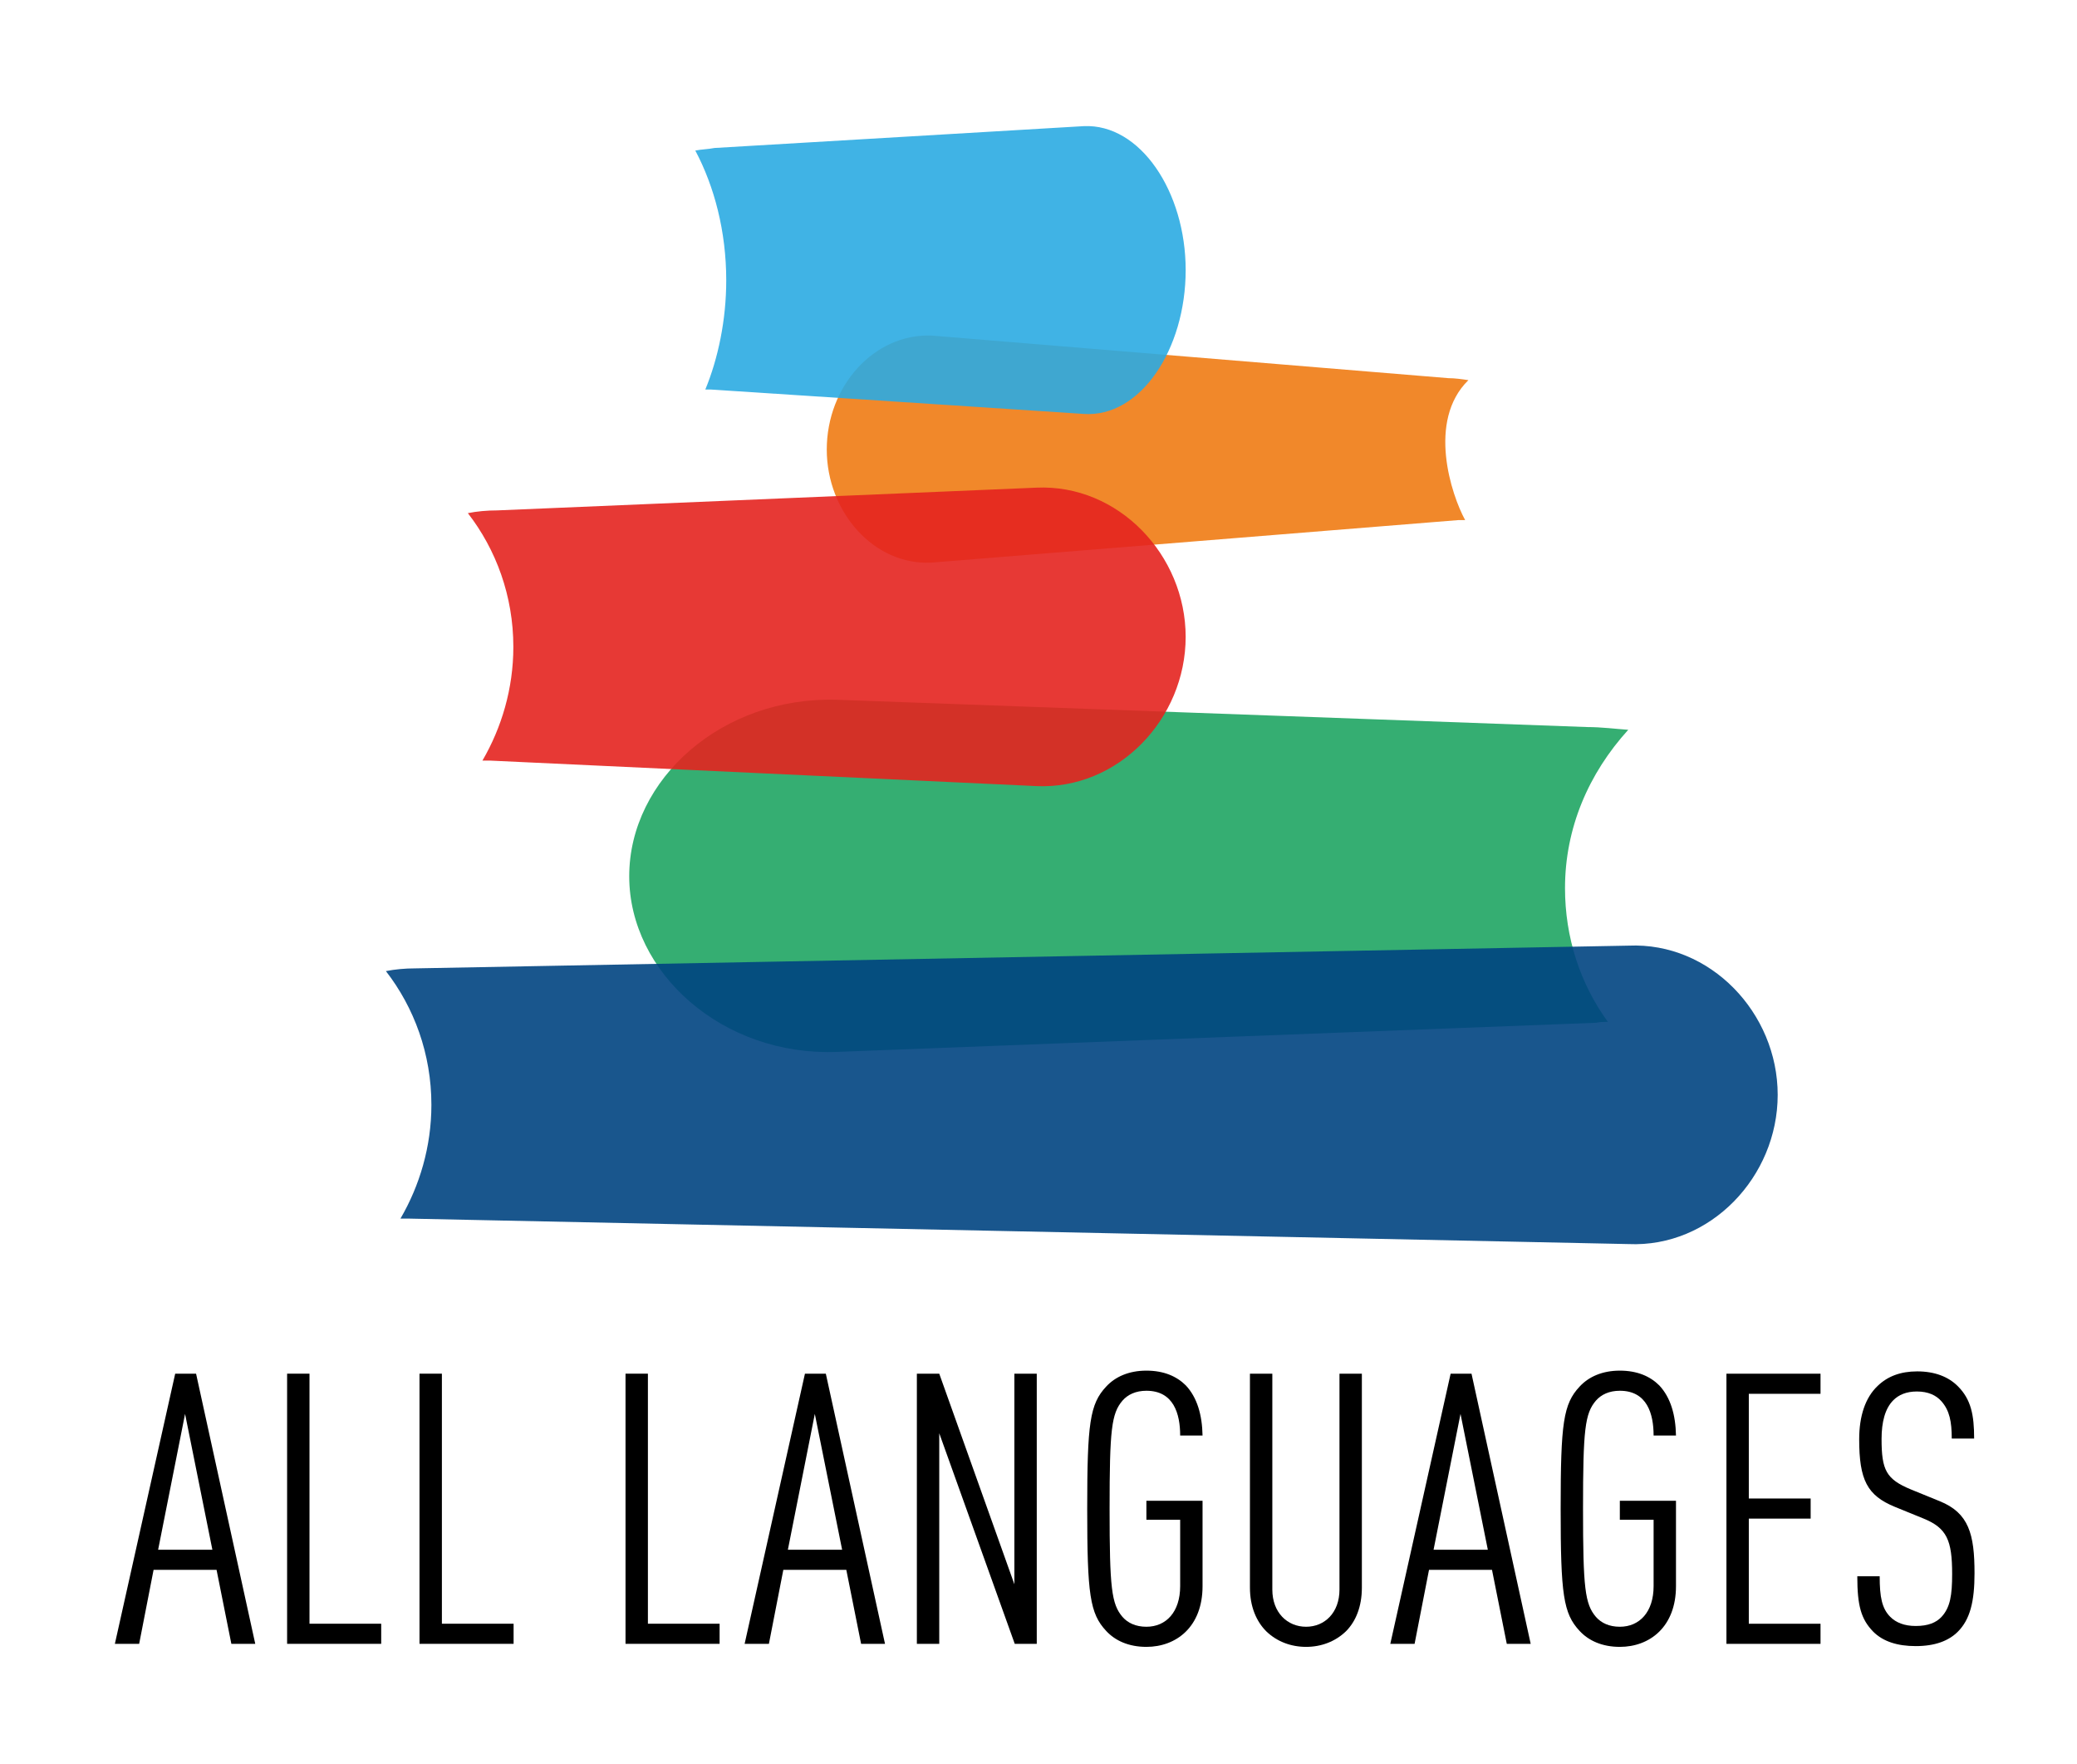 <svg enable-background="new 0 0 208 176.667" height="176.667" viewBox="0 0 208 176.667" width="208" xmlns="http://www.w3.org/2000/svg"><g clip-rule="evenodd" fill-rule="evenodd"><path d="m159.84 102.413-76.002 2.916c-11.486.456-20.825-7.926-20.825-17.584 0-9.749 9.339-18.039 20.825-17.675l75.144 2.733c1.396 0 2.791.182 4.079.273-3.972 4.374-6.334 9.84-6.334 15.853 0 4.92 1.503 9.566 4.294 13.393-.429 0-.751 0-1.181.091z" fill="#35ae72"/><path d="m146.088 52.075-52.814 4.26c-5.74.298-10.478-5.063-10.478-11.319 0-6.354 4.737-11.617 10.478-11.418l51.774 4.268c.638 0 1.366.1 2.004.199-4.176 4.086-1.692 11.529-.326 14.011-.182-.001-.365-.001-.638-.001z" fill="#f1882a"/><path d="m49.131 76.163 54.665 2.551c8.2.364 14.942-6.742 14.942-14.942 0-8.2-6.742-15.306-14.942-14.942l-54.027 2.278c-1.002 0-2.004.091-2.916.273 2.825 3.644 4.556 8.291 4.556 13.393 0 4.191-1.185 8.109-3.098 11.389z" fill="#e52420" opacity=".9"/><path d="m40.924 122.021 122.16 2.551c8.2.365 14.942-6.741 14.942-14.941 0-8.2-6.742-15.306-14.942-14.942l-121.522 2.277c-1.002 0-2.004.091-2.916.273 2.825 3.645 4.556 8.291 4.556 13.393 0 4.191-1.185 8.109-3.098 11.389z" fill="#004481" opacity=".9"/><path d="m71.18 39.004 37.354 2.444c5.649.386 10.205-6.433 10.205-14.409 0-7.848-4.556-14.666-10.205-14.408l-36.99 2.187c-.638.129-1.275.129-1.913.257 1.913 3.603 3.098 8.105 3.098 12.994 0 3.988-.82 7.848-2.096 10.935z" fill="#2cabe2" opacity=".9"/></g><path d="m23.169 164.601-1.482-7.409h-6.307l-1.444 7.409h-2.432l6.041-27.052h2.09l5.927 27.052zm-4.635-23.024-2.698 13.602h5.433z"/><path d="m28.752 164.601v-27.052h2.242v25.038h7.181v2.014z"/><path d="m42.011 164.601v-27.052h2.242v25.038h7.181v2.014z"/><path d="m62.642 164.601v-27.052h2.242v25.038h7.181v2.014z"/><path d="m86.235 164.601-1.482-7.409h-6.307l-1.444 7.409h-2.432l6.041-27.052h2.09l5.927 27.052zm-4.635-23.024-2.698 13.602h5.433z"/><path d="m101.622 164.601-7.561-21.087v21.087h-2.242v-27.052h2.242l7.523 21.087v-21.087h2.242v27.052z"/><path d="m114.805 164.905c-1.748 0-3.116-.607-4.027-1.596-1.634-1.748-1.9-3.647-1.9-12.234 0-8.586.266-10.486 1.9-12.233.911-.988 2.279-1.597 4.027-1.597 1.747 0 3.04.57 3.951 1.482 1.14 1.216 1.634 2.964 1.672 5.015h-2.241c0-2.165-.646-4.482-3.382-4.482-1.063 0-1.862.38-2.394.987-1.102 1.292-1.292 2.888-1.292 10.828 0 7.941.19 9.537 1.292 10.829.531.607 1.33.987 2.394.987 1.976 0 3.382-1.481 3.382-4.065v-6.648h-3.382v-1.9h5.623v8.549c0 4.064-2.622 6.078-5.623 6.078z"/><path d="m134.788 163.347c-1.064 1.026-2.471 1.558-3.99 1.558s-2.926-.531-3.989-1.558c-.987-.987-1.634-2.47-1.634-4.369v-21.429h2.242v21.618c0 2.318 1.52 3.724 3.381 3.724 1.862 0 3.344-1.405 3.344-3.724v-21.618h2.242v21.429c0 1.899-.609 3.382-1.596 4.369z"/><path d="m150.896 164.601-1.481-7.409h-6.307l-1.444 7.409h-2.432l6.041-27.052h2.09l5.927 27.052zm-4.634-23.024-2.698 13.602h5.434z"/><path d="m162.217 164.905c-1.747 0-3.115-.607-4.027-1.596-1.634-1.748-1.899-3.647-1.899-12.234 0-8.586.266-10.486 1.899-12.233.912-.988 2.28-1.597 4.027-1.597 1.748 0 3.04.57 3.952 1.482 1.14 1.216 1.634 2.964 1.671 5.015h-2.241c0-2.165-.646-4.482-3.382-4.482-1.063 0-1.861.38-2.394.987-1.102 1.292-1.292 2.888-1.292 10.828 0 7.941.19 9.537 1.292 10.829.532.607 1.33.987 2.394.987 1.976 0 3.382-1.481 3.382-4.065v-6.648h-3.382v-1.9h5.623v8.549c0 4.064-2.621 6.078-5.623 6.078z"/><path d="m172.893 164.601v-27.052h9.422v2.014h-7.181v10.486h6.193v2.014h-6.193v10.524h7.181v2.014z"/><path d="m196.067 163.385c-.911.912-2.279 1.443-4.217 1.443-1.824 0-3.268-.455-4.256-1.443-1.216-1.254-1.596-2.584-1.596-5.547h2.242c0 2.09.228 3.229 1.063 4.065.57.569 1.406.911 2.546.911 1.254 0 2.052-.342 2.583-.911.874-.95 1.064-2.166 1.064-4.294 0-3.381-.532-4.597-2.85-5.547l-2.888-1.178c-2.773-1.14-3.571-2.697-3.571-6.763 0-2.318.607-4.18 1.861-5.357.988-.95 2.279-1.444 3.951-1.444 1.748 0 3.116.532 4.065 1.482 1.33 1.329 1.634 2.888 1.634 5.243h-2.241c0-1.71-.229-2.812-1.026-3.724-.531-.608-1.329-.988-2.47-.988-1.063 0-1.823.342-2.355.874-.836.836-1.178 2.204-1.178 3.876 0 3.115.456 4.027 2.926 5.053l2.888 1.178c2.926 1.178 3.495 3.306 3.495 7.219.002 2.85-.454 4.636-1.67 5.852z"/></svg>